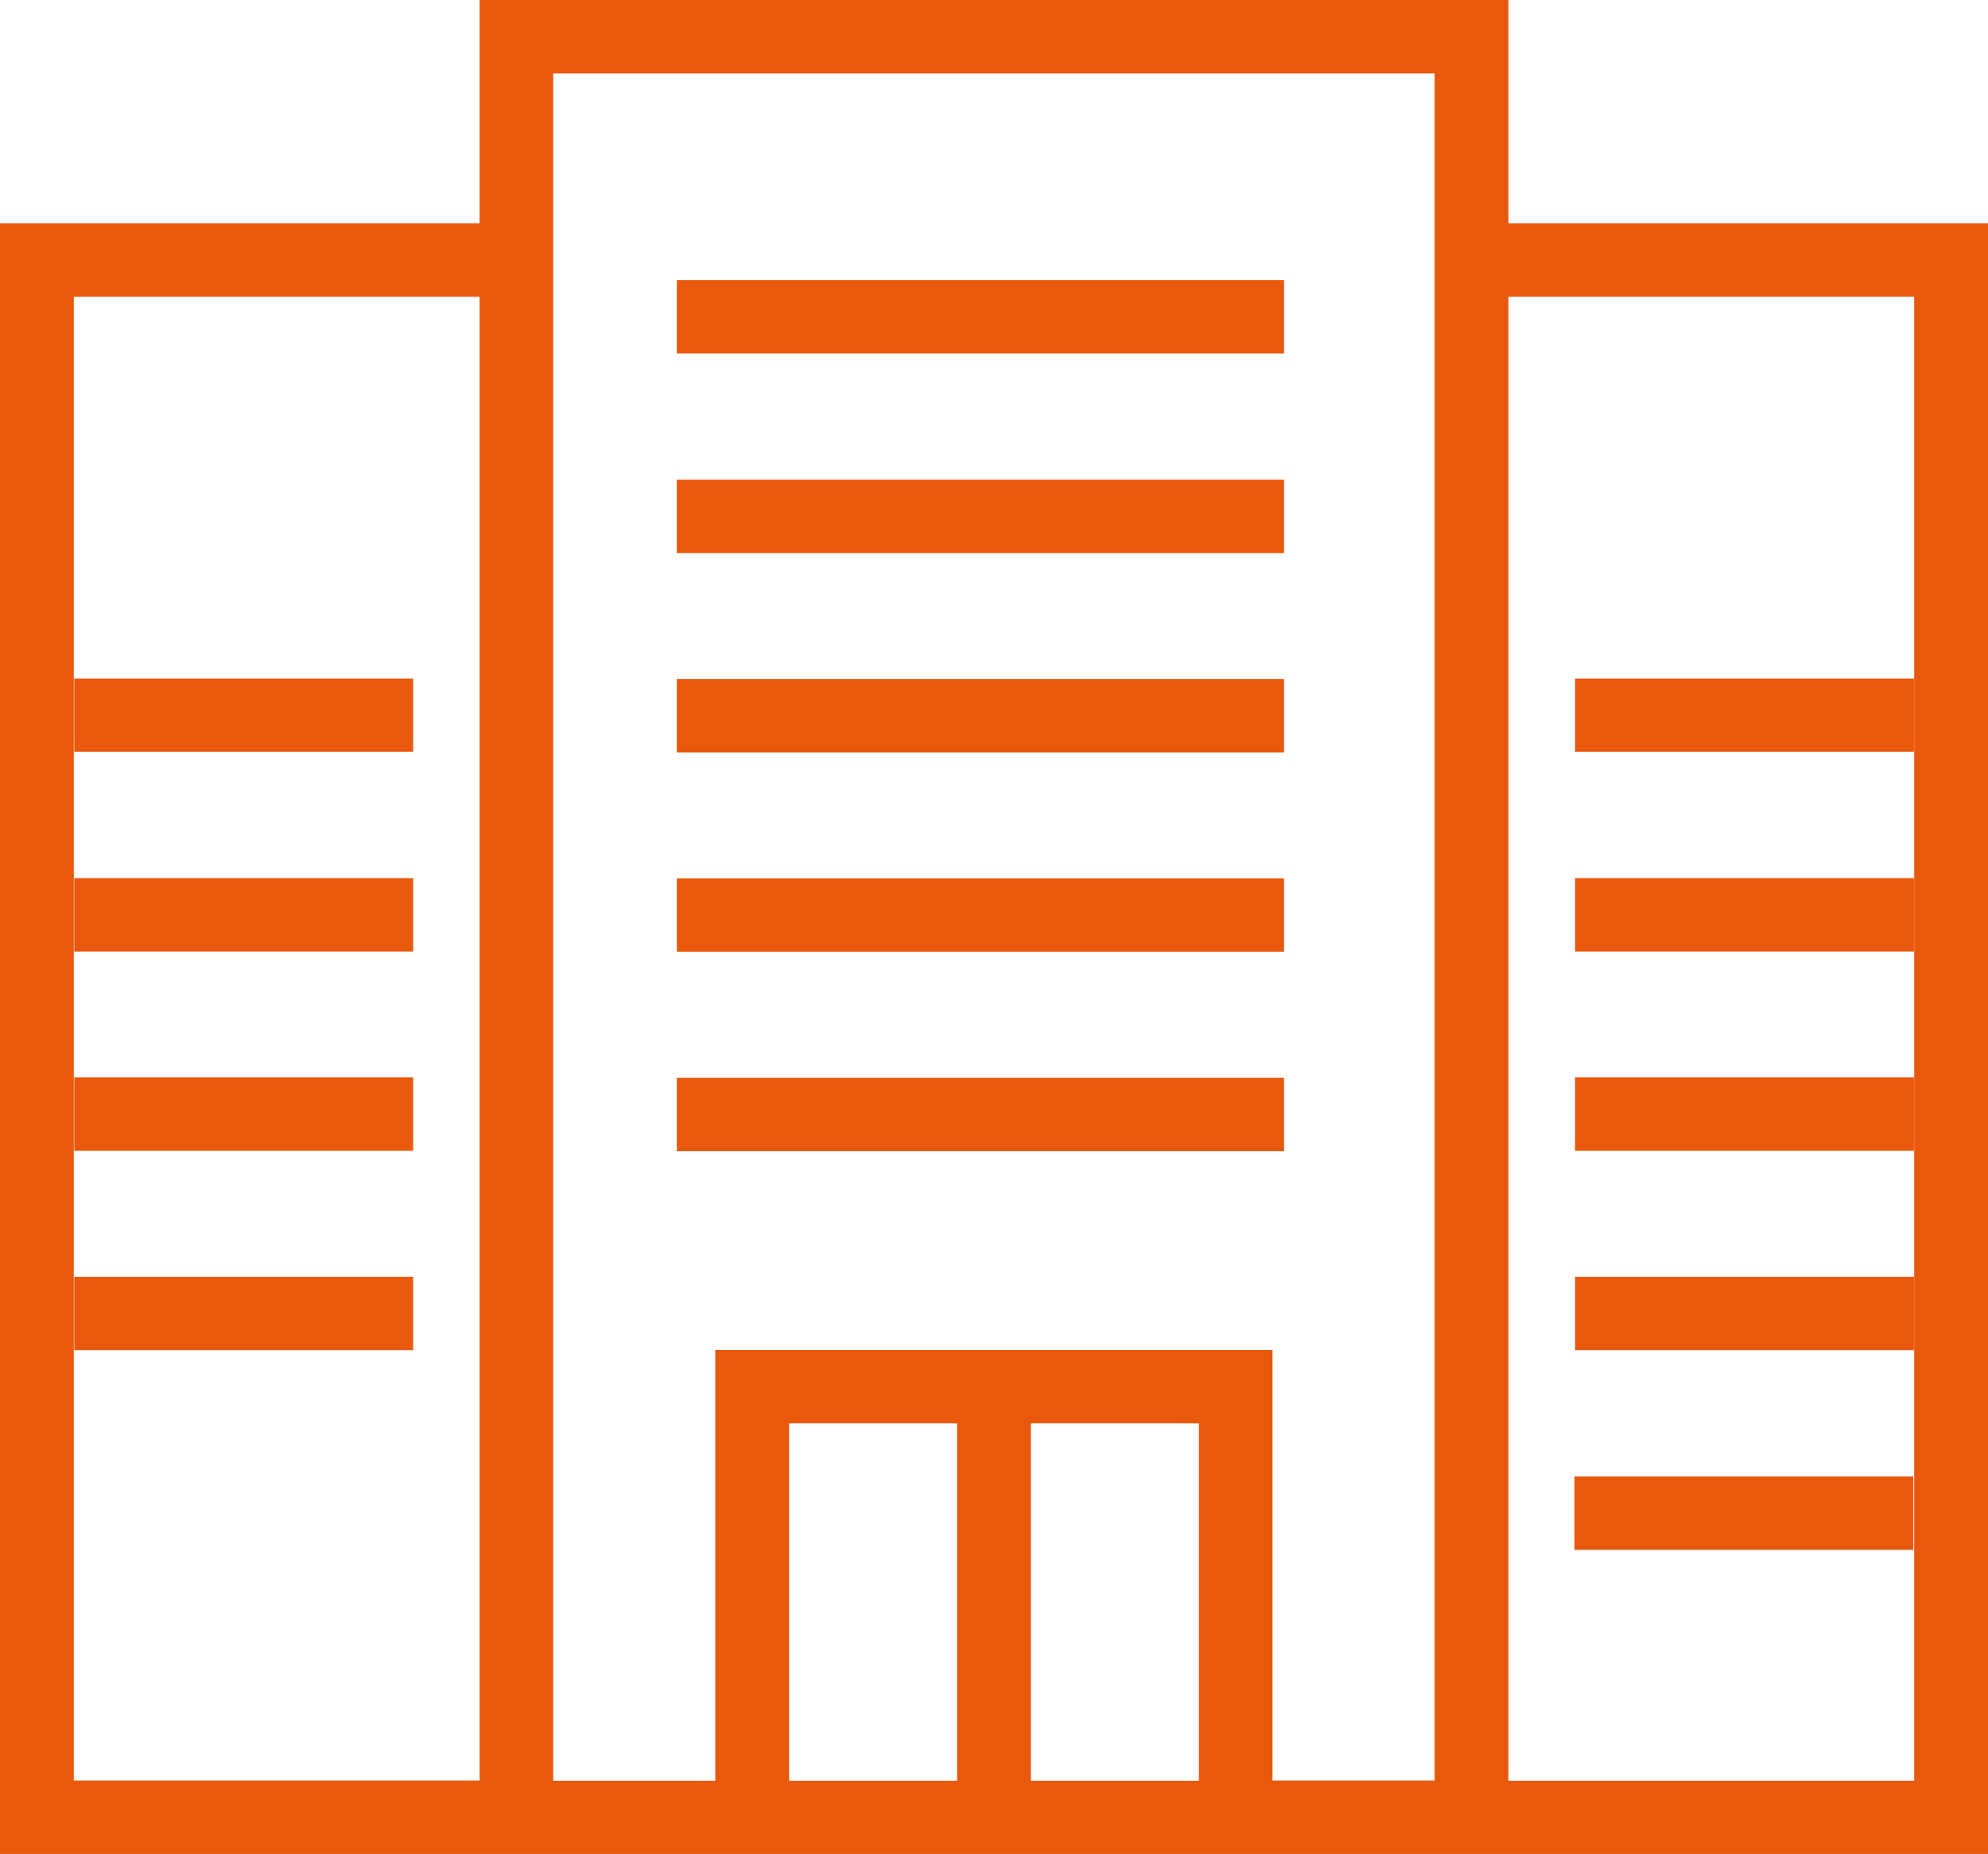 <svg width="119" height="111" viewBox="0 0 119 111" fill="none" xmlns="http://www.w3.org/2000/svg">
<path d="M90.291 0H28.709V13.373H0V111H119V13.373H90.291V0ZM28.709 106.605H4.418V17.767H28.709V106.605ZM47.235 106.605V85.219H57.291V106.618H47.235V106.605ZM61.709 106.605V85.219H71.765V106.618H61.709V106.605ZM85.874 106.605H76.17V80.824H42.817V106.618H33.114V4.395H85.874V106.605ZM114.582 17.767V106.618H90.291V17.767H114.582ZM40.514 16.766H76.862V21.161H40.514V16.766ZM40.514 28.724H76.862V33.118H40.514V28.724ZM40.514 40.656H76.862V45.051H40.514V40.656ZM40.514 52.589H76.862V56.984H40.514V52.589ZM40.514 64.534H76.862V68.929H40.514V64.534ZM94.281 40.631H114.57V45.014H94.281V40.631ZM94.281 52.576H114.57V56.971H94.281V52.576ZM94.281 64.509H114.57V68.904H94.281V64.509ZM94.281 76.442H114.57V80.837H94.281V76.442ZM4.443 40.631H24.731V45.014H4.443V40.631ZM4.443 52.576H24.731V56.971H4.443V52.576ZM4.443 64.509H24.731V68.904H4.443V64.509ZM4.443 76.442H24.731V80.837H4.443V76.442ZM94.243 88.399H114.532V92.794H94.243V88.399Z" fill="#E8590D"/>
</svg>
